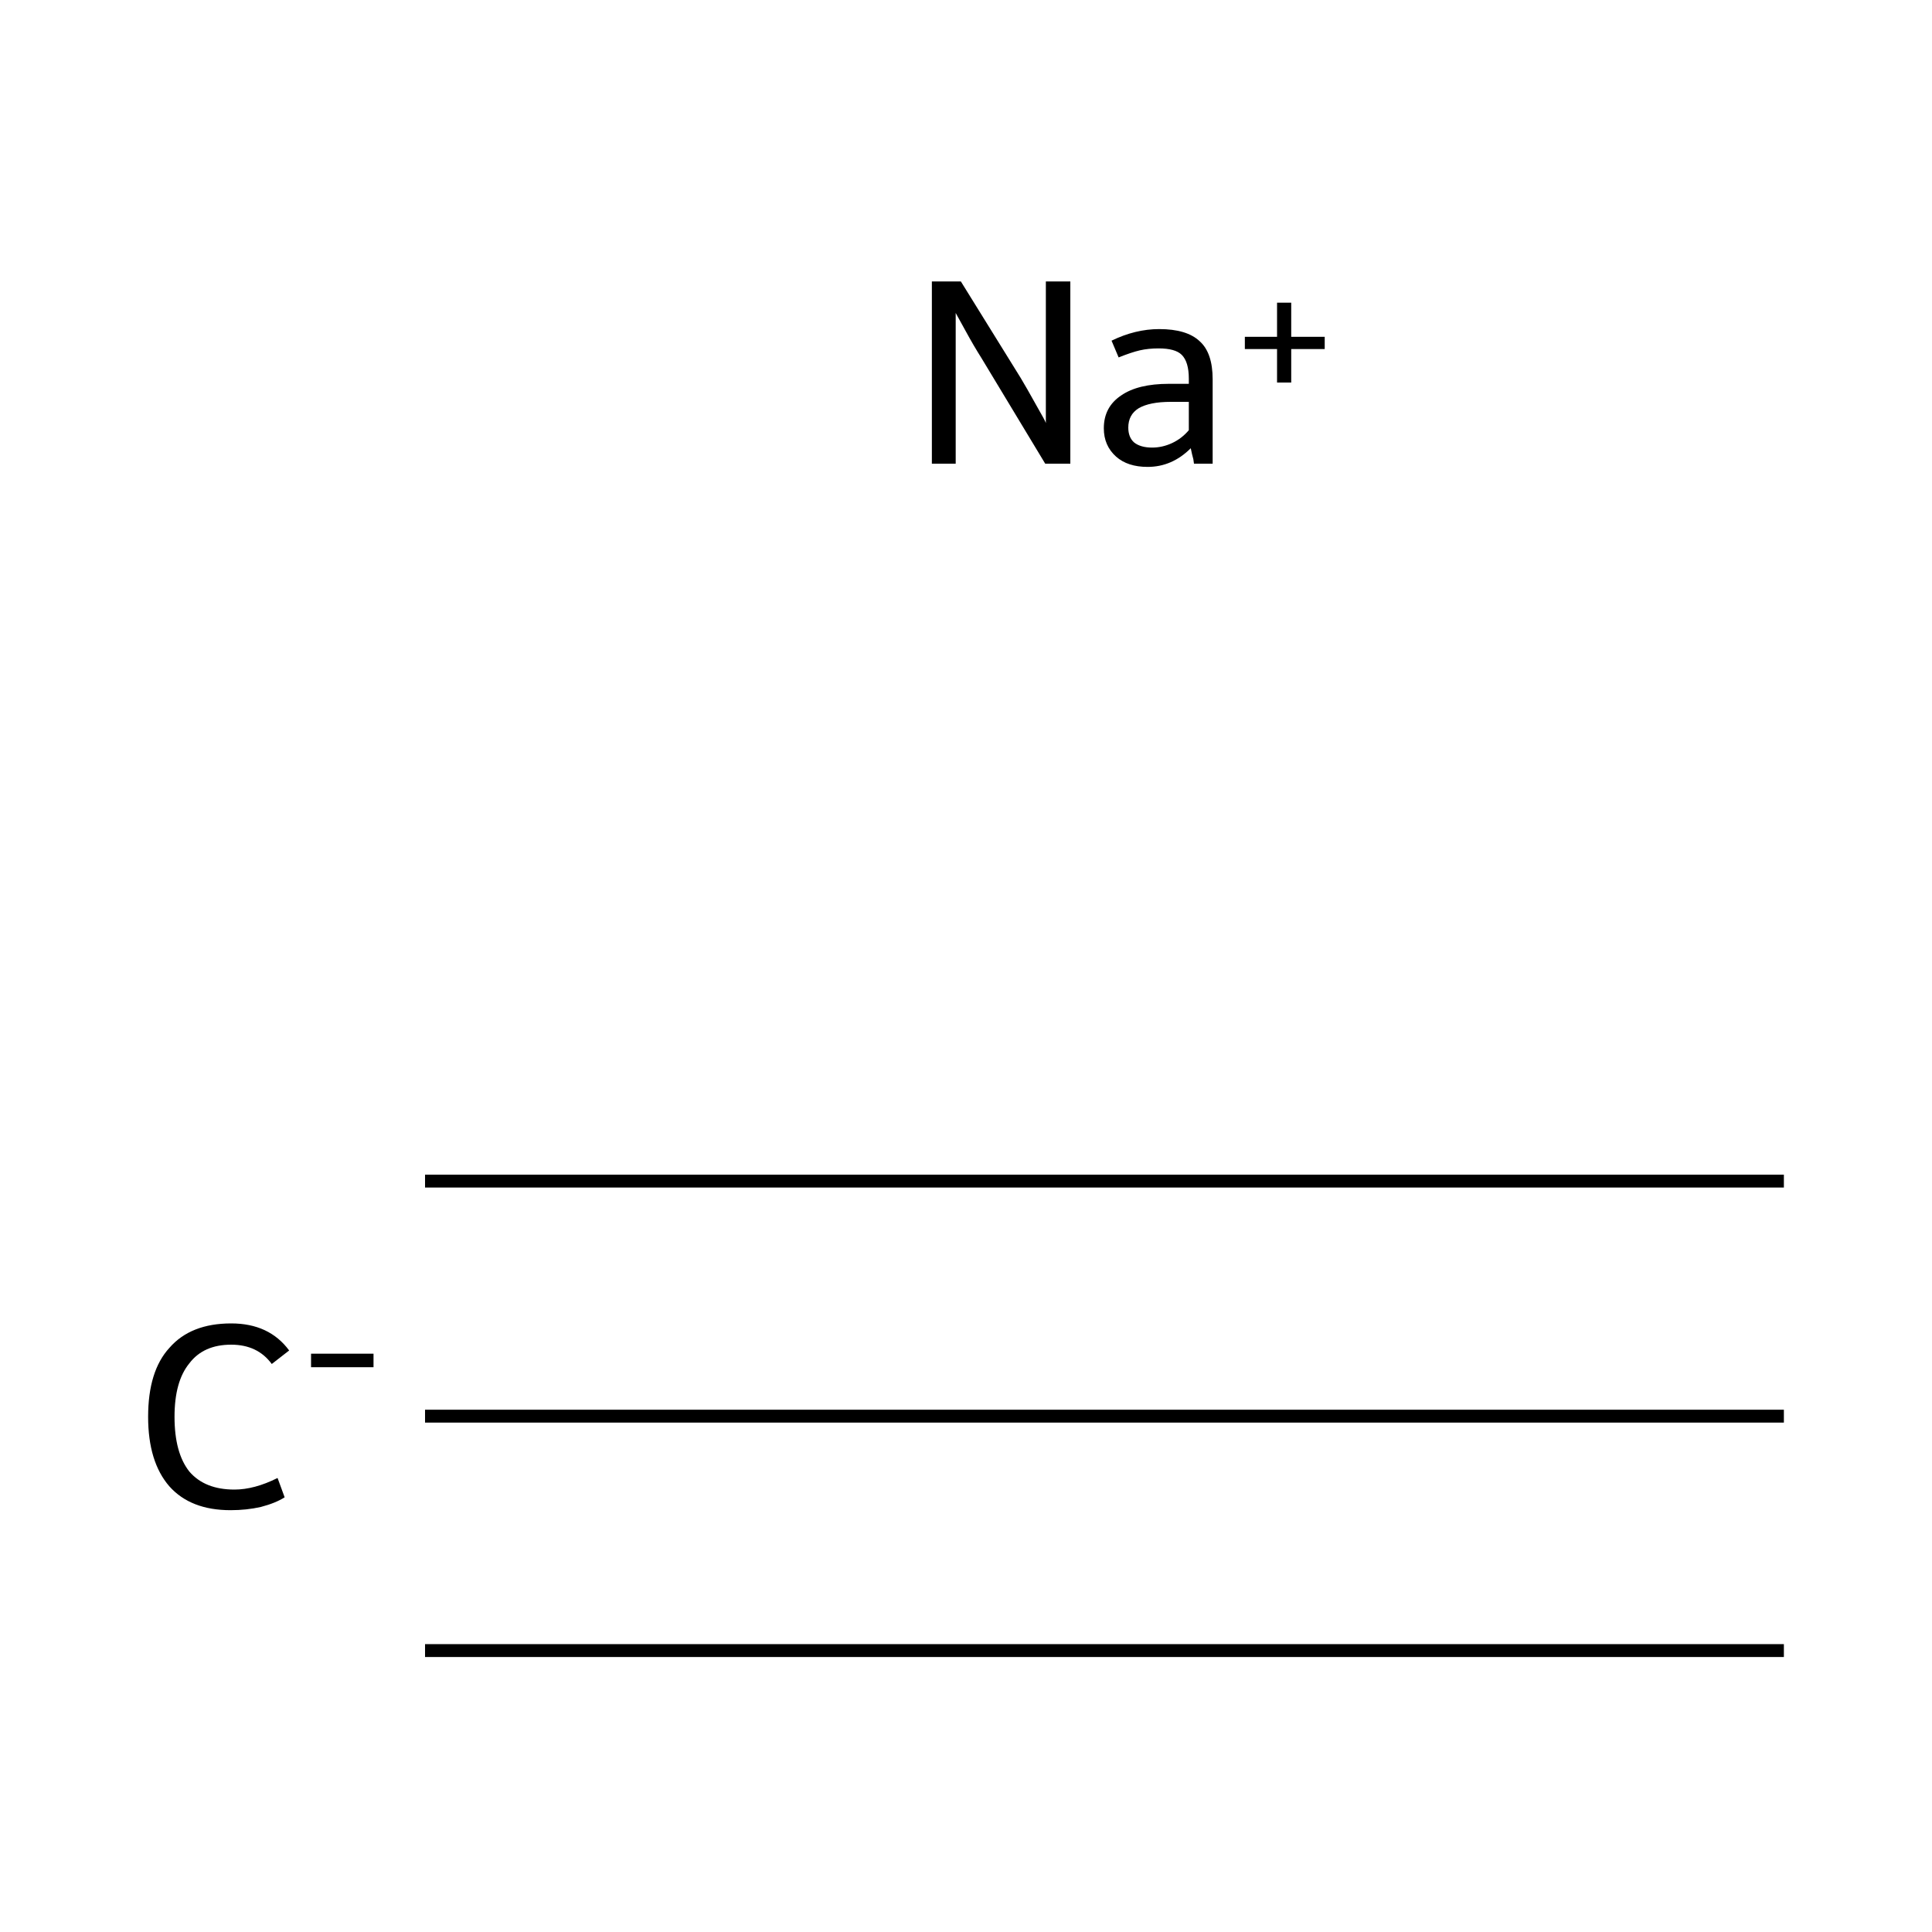 <?xml version='1.0' encoding='iso-8859-1'?>
<svg version='1.1' baseProfile='full'
              xmlns='http://www.w3.org/2000/svg'
                      xmlns:rdkit='http://www.rdkit.org/xml'
                      xmlns:xlink='http://www.w3.org/1999/xlink'
                  xml:space='preserve'
width='300px' height='300px' viewBox='0 0 300 300'>
<!-- END OF HEADER -->
<rect style='opacity:1.0;fill:none;stroke:none' width='300.0' height='300.0' x='0.0' y='0.0'> </rect>
<path class='bond-0 atom-0 atom-1' d='M 277.0,219.9 L 66.0,219.9' style='fill:none;fill-rule:evenodd;stroke:#000000;stroke-width:2.0px;stroke-linecap:butt;stroke-linejoin:miter;stroke-opacity:1' />
<path class='bond-0 atom-0 atom-1' d='M 277.0,256.3 L 66.0,256.3' style='fill:none;fill-rule:evenodd;stroke:#000000;stroke-width:2.0px;stroke-linecap:butt;stroke-linejoin:miter;stroke-opacity:1' />
<path class='bond-0 atom-0 atom-1' d='M 277.0,183.4 L 66.0,183.4' style='fill:none;fill-rule:evenodd;stroke:#000000;stroke-width:2.0px;stroke-linecap:butt;stroke-linejoin:miter;stroke-opacity:1' />
<path class='atom-1' d='M 23.0 220.0
Q 23.0 212.9, 26.3 209.3
Q 29.6 205.5, 35.9 205.5
Q 41.8 205.5, 44.9 209.7
L 42.2 211.8
Q 40.0 208.8, 35.9 208.8
Q 31.6 208.8, 29.4 211.7
Q 27.1 214.5, 27.1 220.0
Q 27.1 225.6, 29.4 228.5
Q 31.8 231.3, 36.4 231.3
Q 39.5 231.3, 43.1 229.5
L 44.2 232.5
Q 42.8 233.4, 40.5 234.0
Q 38.3 234.5, 35.8 234.5
Q 29.6 234.5, 26.3 230.8
Q 23.0 227.0, 23.0 220.0
' fill='#000000'/>
<path class='atom-1' d='M 48.3 210.2
L 58.0 210.2
L 58.0 212.3
L 48.3 212.3
L 48.3 210.2
' fill='#000000'/>
<path class='atom-2' d='M 149.2 43.7
L 158.5 58.7
Q 159.4 60.2, 160.9 62.9
Q 162.4 65.5, 162.4 65.7
L 162.4 43.7
L 166.2 43.7
L 166.2 72.0
L 162.3 72.0
L 152.4 55.6
Q 151.2 53.7, 150.0 51.5
Q 148.8 49.3, 148.4 48.6
L 148.4 72.0
L 144.7 72.0
L 144.7 43.7
L 149.2 43.7
' fill='#000000'/>
<path class='atom-2' d='M 171.4 66.5
Q 171.4 63.2, 174.1 61.4
Q 176.7 59.6, 181.5 59.6
L 184.6 59.6
L 184.6 58.8
Q 184.6 56.2, 183.5 55.1
Q 182.5 54.1, 179.9 54.1
Q 178.3 54.1, 177.0 54.4
Q 175.7 54.7, 173.7 55.5
L 172.6 52.9
Q 176.3 51.1, 180.0 51.1
Q 184.3 51.1, 186.3 53.0
Q 188.3 54.8, 188.3 58.9
L 188.3 72.0
L 185.4 72.0
Q 185.4 71.9, 185.3 71.3
Q 185.1 70.6, 184.9 69.6
Q 182.0 72.5, 178.2 72.5
Q 175.1 72.5, 173.3 70.9
Q 171.4 69.2, 171.4 66.5
M 175.2 66.4
Q 175.2 67.9, 176.1 68.7
Q 177.1 69.5, 178.9 69.5
Q 180.5 69.5, 182.0 68.8
Q 183.5 68.1, 184.6 66.8
L 184.6 62.4
L 181.8 62.4
Q 178.5 62.4, 176.8 63.4
Q 175.2 64.4, 175.2 66.4
' fill='#000000'/>
<path class='atom-2' d='M 193.3 52.3
L 198.3 52.3
L 198.3 47.0
L 200.5 47.0
L 200.5 52.3
L 205.7 52.3
L 205.7 54.2
L 200.5 54.2
L 200.5 59.4
L 198.3 59.4
L 198.3 54.2
L 193.3 54.2
L 193.3 52.3
' fill='#000000'/>
</svg>
